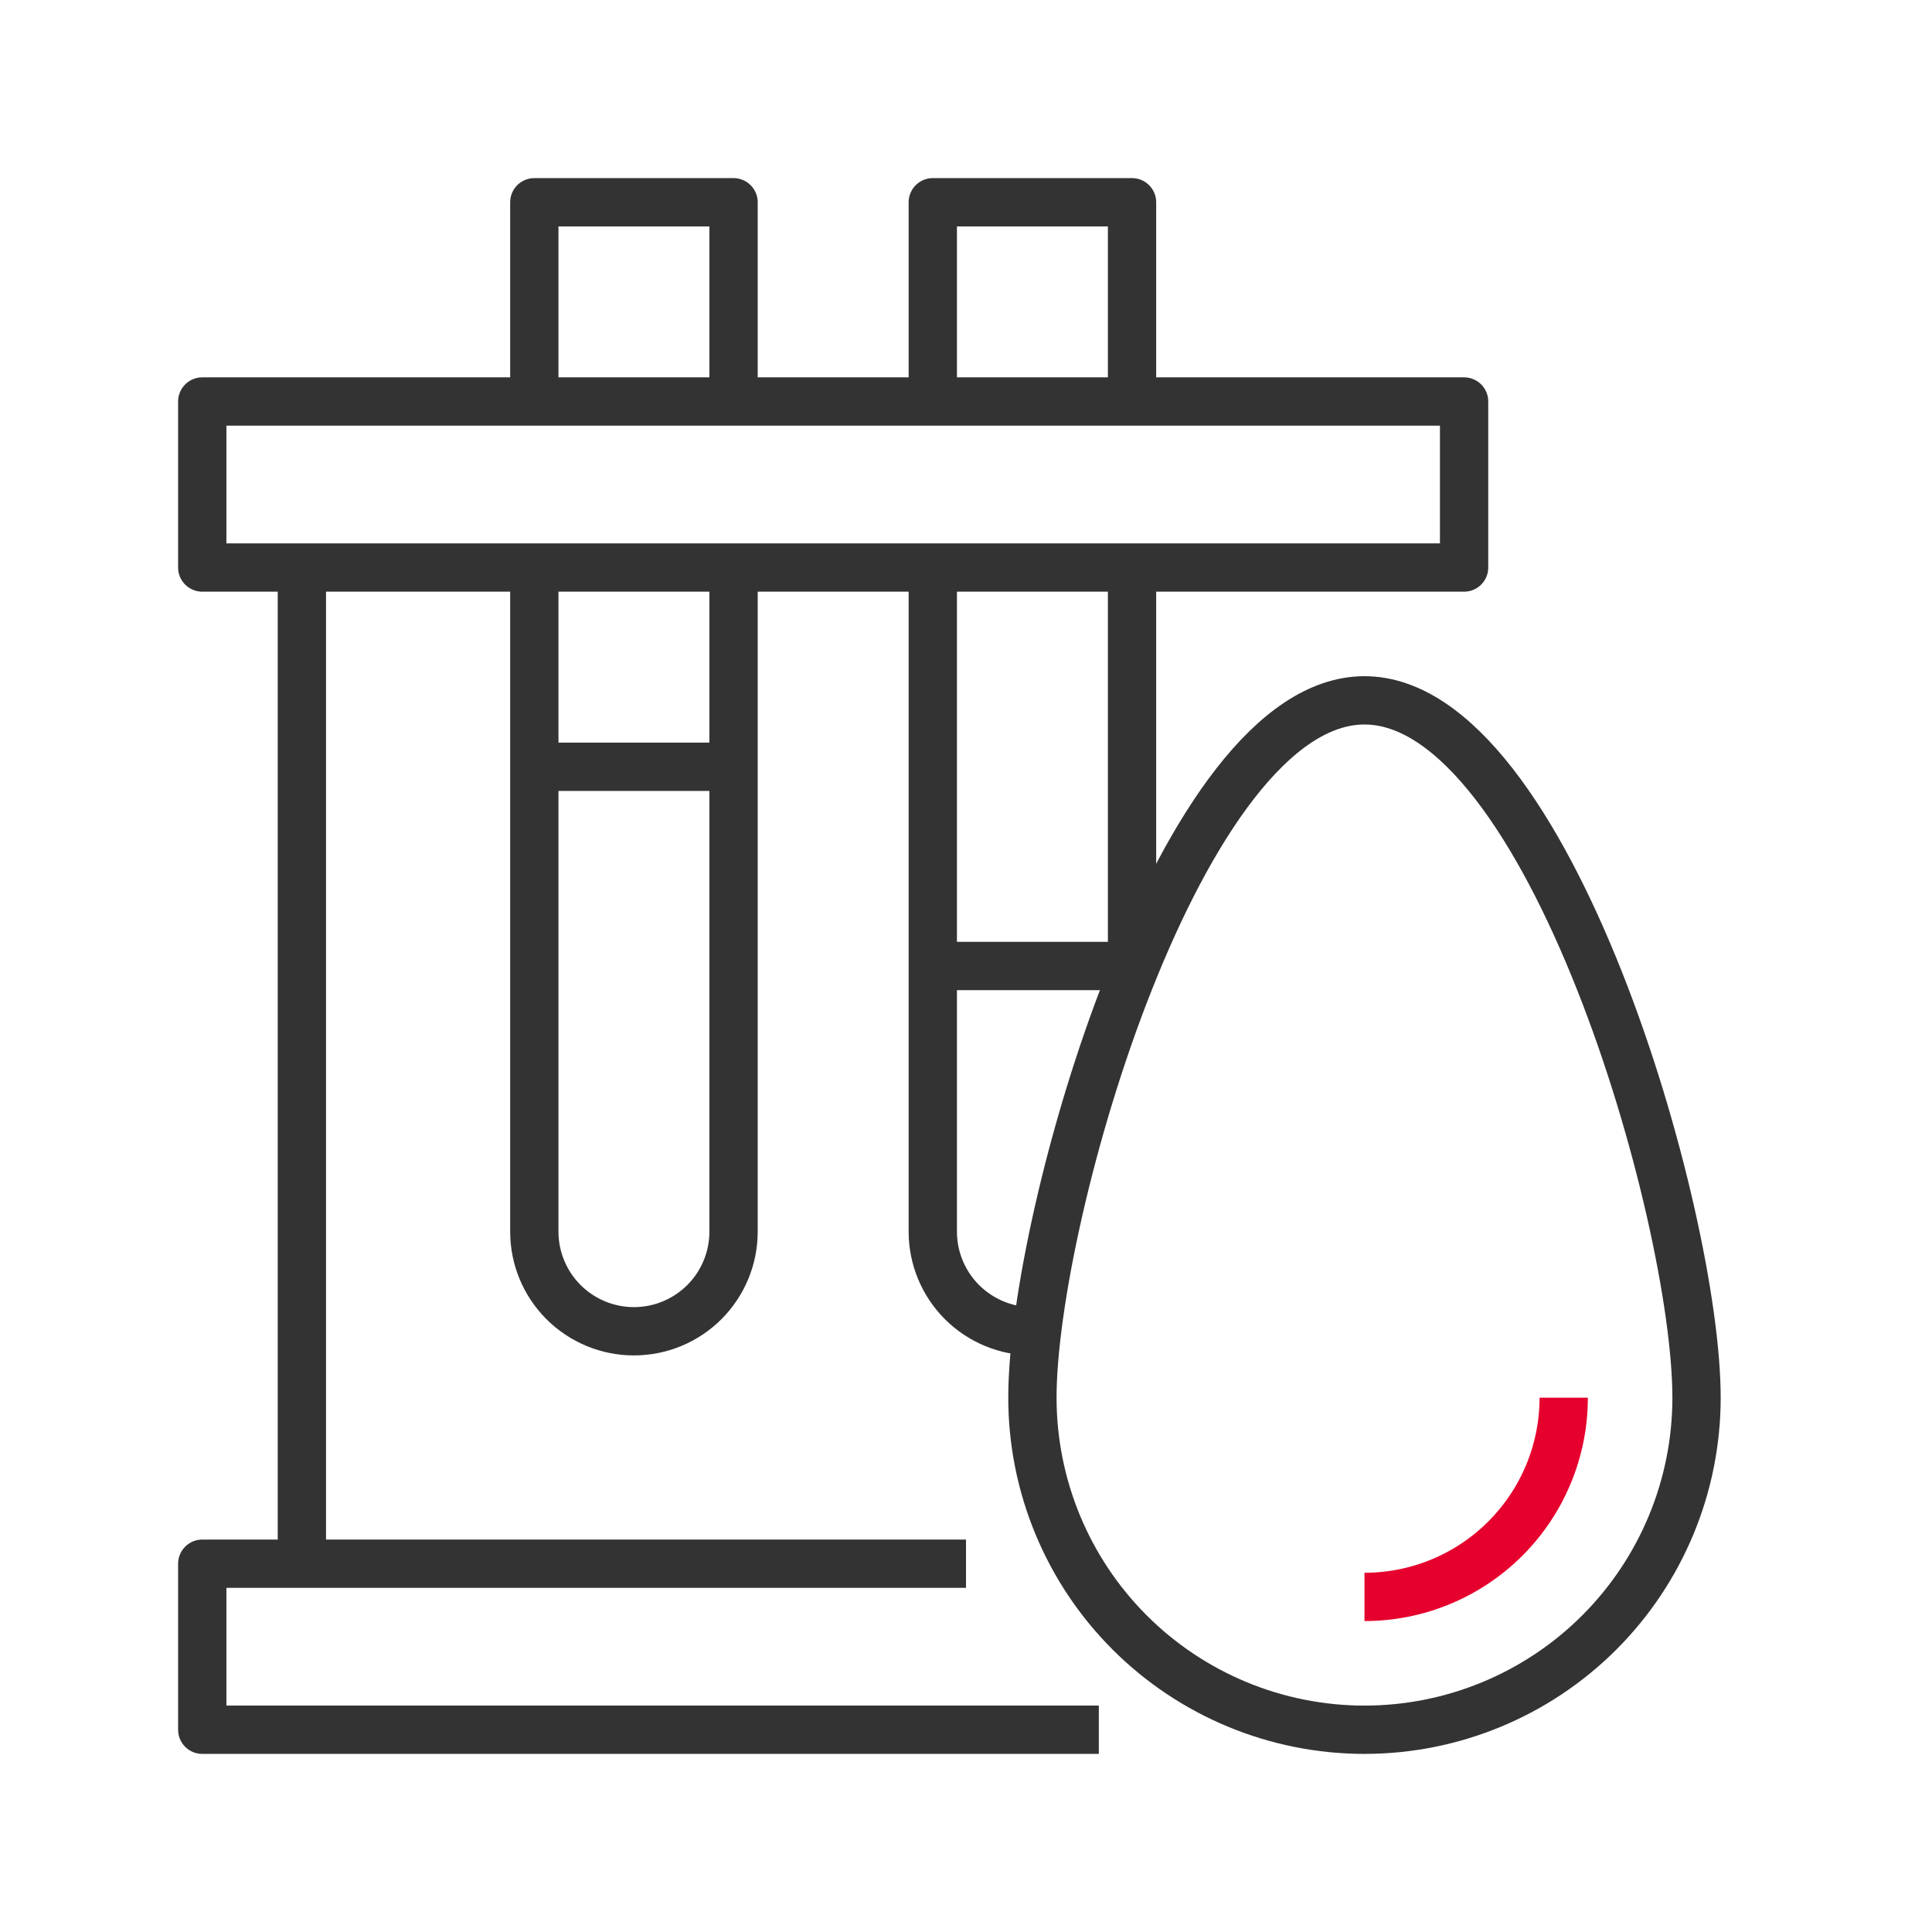 <svg width="80" height="80" viewBox="0 0 80 80" fill="none" xmlns="http://www.w3.org/2000/svg">
<path d="M40 64.75H8.375V71.625H45.5" stroke="#333333" stroke-width="2" stroke-linejoin="round"/>
<path d="M12.5 64.75V23.5" stroke="#333333" stroke-width="2" stroke-linejoin="round"/>
<path d="M8.375 16.625H60.625V23.5H8.375V16.625Z" stroke="#333333" stroke-width="2" stroke-linejoin="round"/>
<path d="M22.125 16.625V8.375H30.375V16.625" stroke="#333333" stroke-width="2" stroke-linejoin="round"/>
<path d="M22.125 23.5V51C22.125 52.094 22.56 53.143 23.333 53.917C24.107 54.69 25.156 55.125 26.25 55.125C27.344 55.125 28.393 54.69 29.167 53.917C29.94 53.143 30.375 52.094 30.375 51V23.5" stroke="#333333" stroke-width="2" stroke-linejoin="round"/>
<path d="M38.625 16.625V8.375H46.875V16.625" stroke="#333333" stroke-width="2" stroke-linejoin="round"/>
<path d="M22.125 31.75H30.375" stroke="#333333" stroke-width="2" stroke-linejoin="round"/>
<path d="M46.875 40V23.5" stroke="#333333" stroke-width="2" stroke-linejoin="round"/>
<path d="M38.625 23.5V51C38.625 52.094 39.06 53.143 39.833 53.917C40.607 54.69 41.656 55.125 42.75 55.125" stroke="#333333" stroke-width="2" stroke-linejoin="round"/>
<path d="M38.625 40H46.875" stroke="#333333" stroke-width="2" stroke-linejoin="round"/>
<path d="M70.25 57.875C70.25 50.281 64.094 29 56.5 29C48.906 29 42.75 50.281 42.75 57.875C42.75 61.522 44.199 65.019 46.777 67.598C49.356 70.176 52.853 71.625 56.5 71.625C60.147 71.625 63.644 70.176 66.223 67.598C68.801 65.019 70.25 61.522 70.25 57.875Z" stroke="#333333" stroke-width="2" stroke-linejoin="round"/>
<path d="M56.5 66.125C58.688 66.125 60.786 65.256 62.334 63.709C63.881 62.161 64.75 60.063 64.75 57.875" stroke="#E6002D" stroke-width="2" stroke-linejoin="round"/>
</svg>
